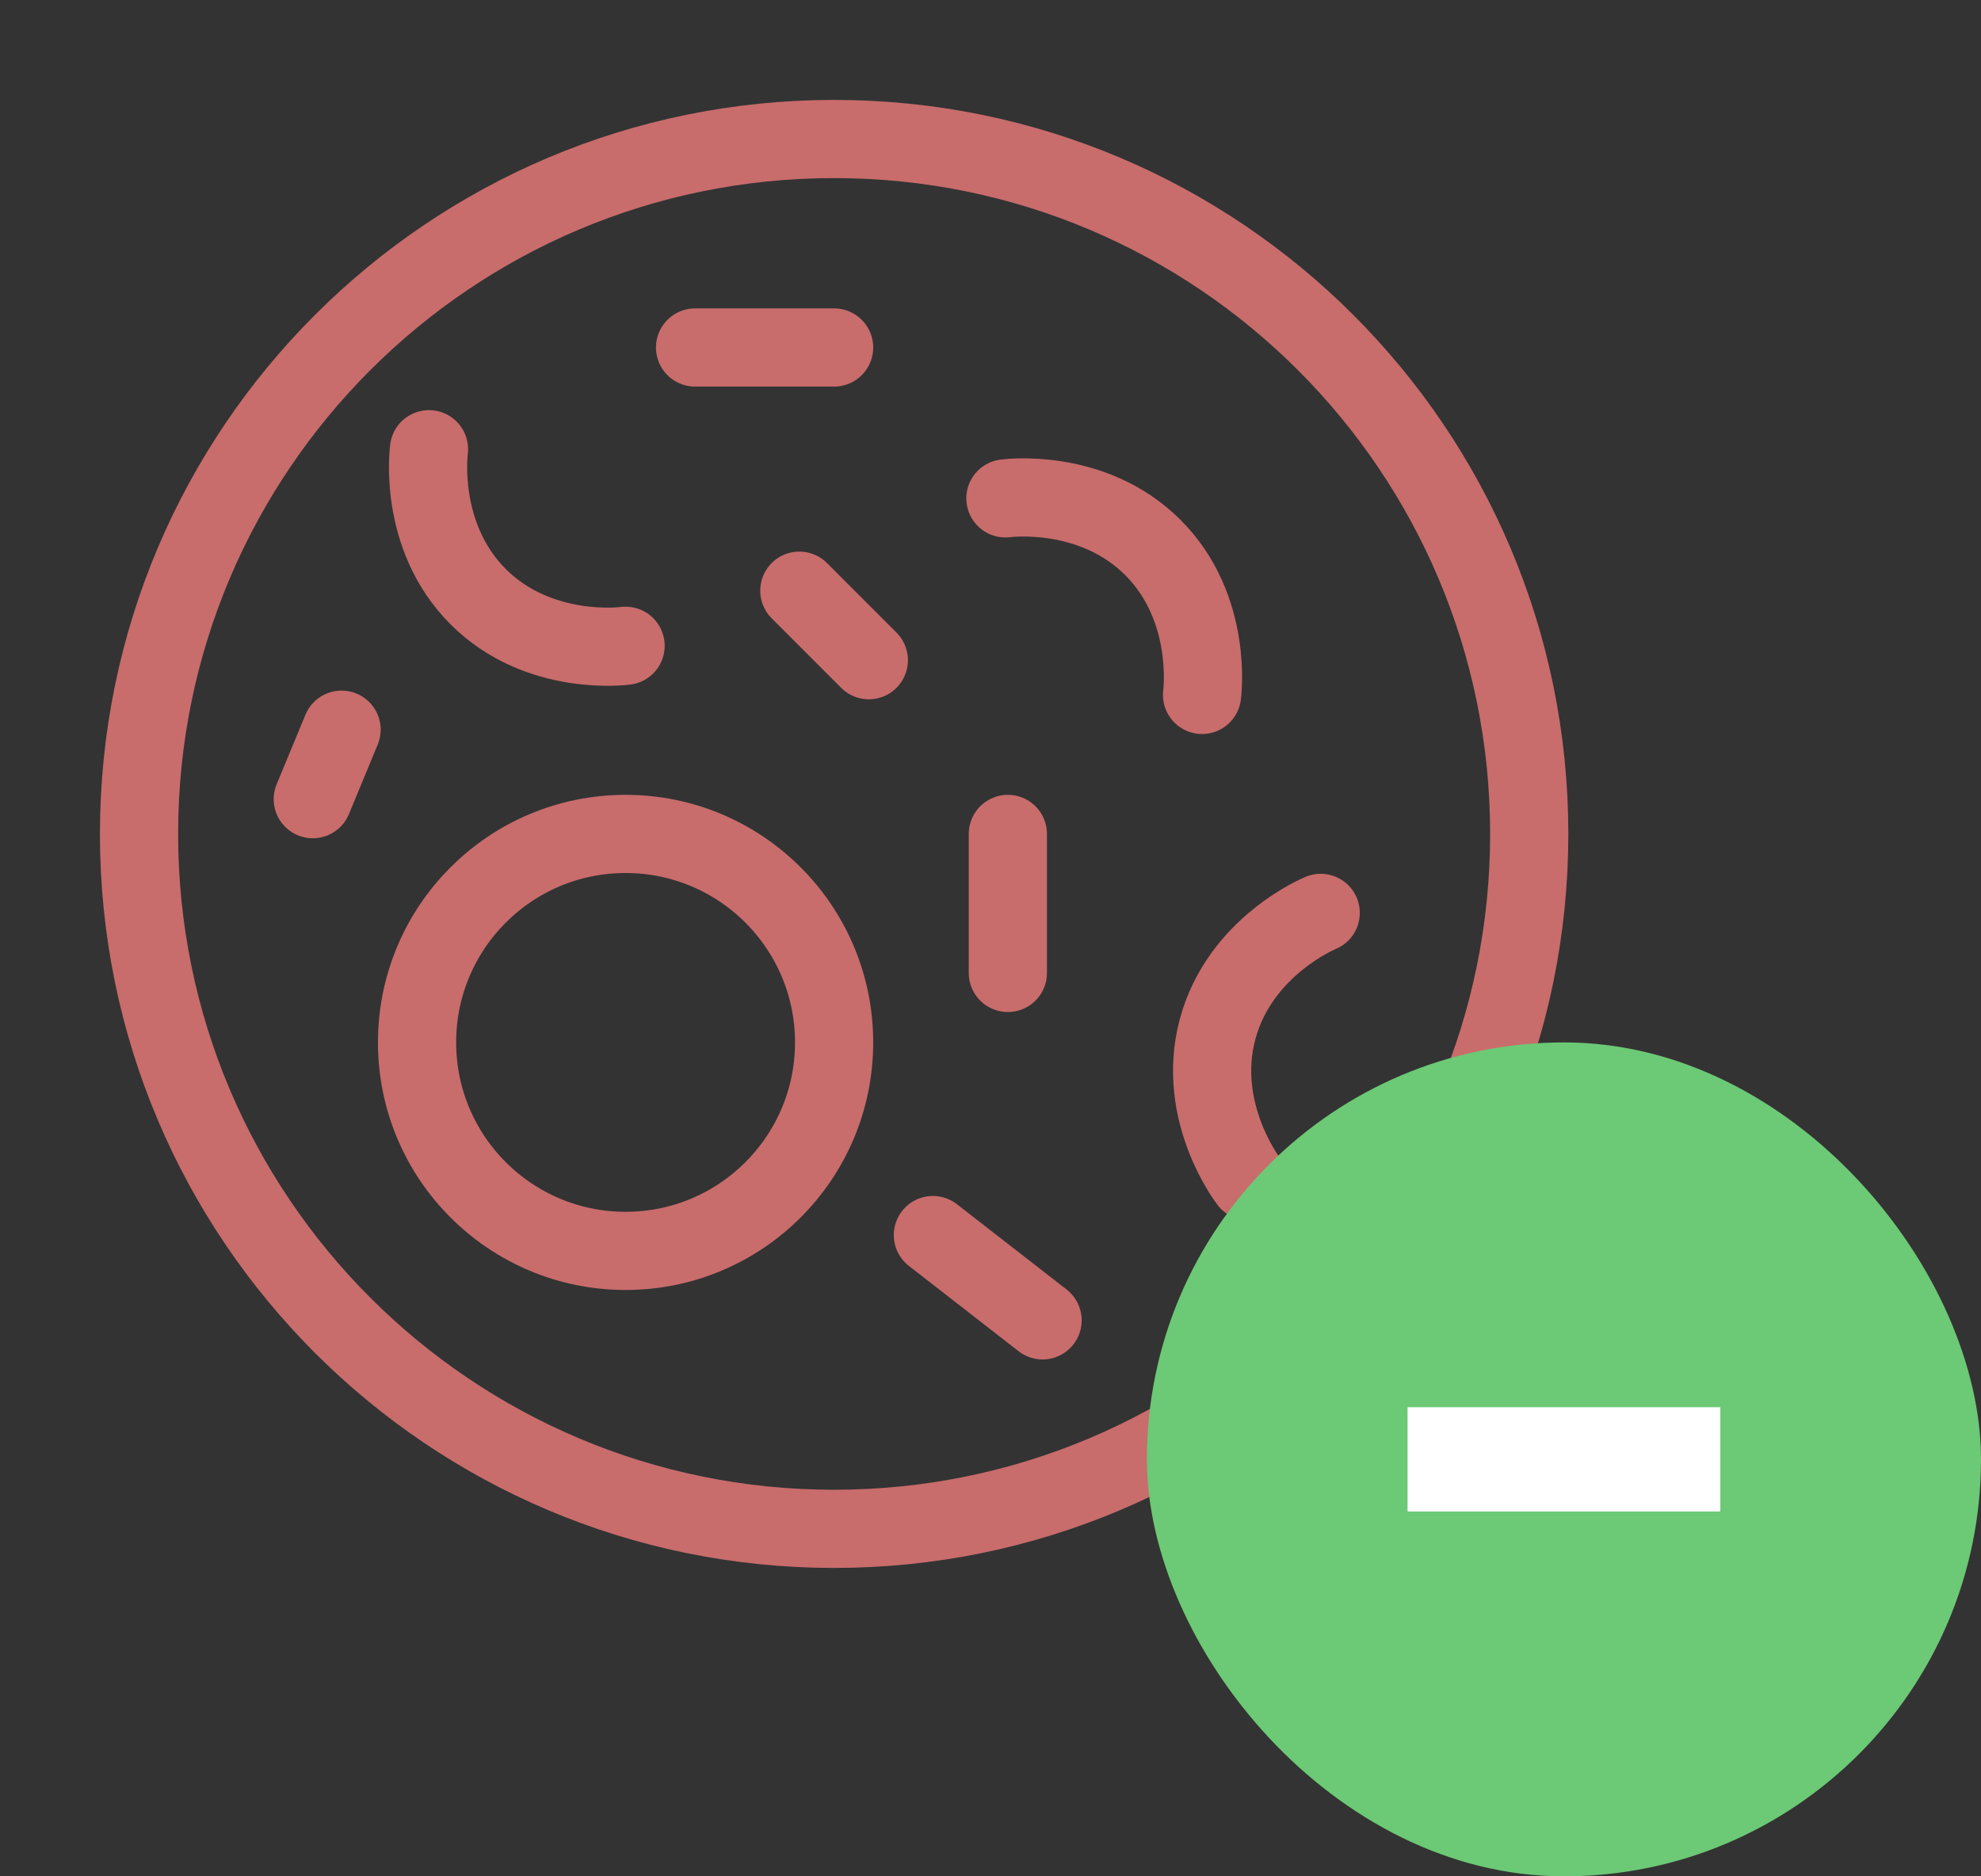 <svg width="38" height="36" viewBox="0 0 38 36" fill="none" xmlns="http://www.w3.org/2000/svg">
<rect x="0" y="0" width="38" height="36" fill="#333333" stroke="none"/>
<path d="M2.667 16C2.667 8.636 8.637 2.667 16 2.667C23.364 2.667 29.334 8.636 29.334 16C29.334 23.364 23.364 29.333 16 29.333C8.637 29.333 2.667 23.364 2.667 16Z" stroke="#C96C6C" stroke-width="1.5"/>
<path d="M8 20C8 17.791 9.791 16 12 16C14.209 16 16 17.791 16 20C16 22.209 14.209 24 12 24C9.791 24 8 22.209 8 20Z" stroke="#C96C6C" stroke-width="1.5"/>
<path d="M6 15.333L6.552 14" stroke="#C96C6C" stroke-width="1.5" stroke-linecap="round"/>
<path d="M19.286 9.562C19.286 9.562 20.943 9.333 22.115 10.505C23.286 11.676 23.058 13.333 23.058 13.333" stroke="#C96C6C" stroke-width="1.5" stroke-linecap="round"/>
<path d="M12 12.39C12 12.39 10.343 12.619 9.172 11.448C8 10.276 8.229 8.619 8.229 8.619" stroke="#C96C6C" stroke-width="1.5" stroke-linecap="round"/>
<path d="M25.334 17.515C25.334 17.515 23.785 18.146 23.356 19.746C22.927 21.346 23.953 22.666 23.953 22.666" stroke="#C96C6C" stroke-width="1.5" stroke-linecap="round"/>
<path d="M17.895 23.696L19.999 25.333" stroke="#C96C6C" stroke-width="1.5" stroke-linecap="round"/>
<path d="M19.333 18.667V16" stroke="#C96C6C" stroke-width="1.5" stroke-linecap="round"/>
<path d="M16 6.667H13.333" stroke="#C96C6C" stroke-width="1.5" stroke-linecap="round"/>
<path d="M16.666 12.667L15.333 11.333" stroke="#C96C6C" stroke-width="1.5" stroke-linecap="round"/>
<rect x="22" y="20" width="16" height="16" rx="8" fill="#6CC975"/>
<rect x="27" y="27" width="6" height="2" fill="white"/>
</svg>
